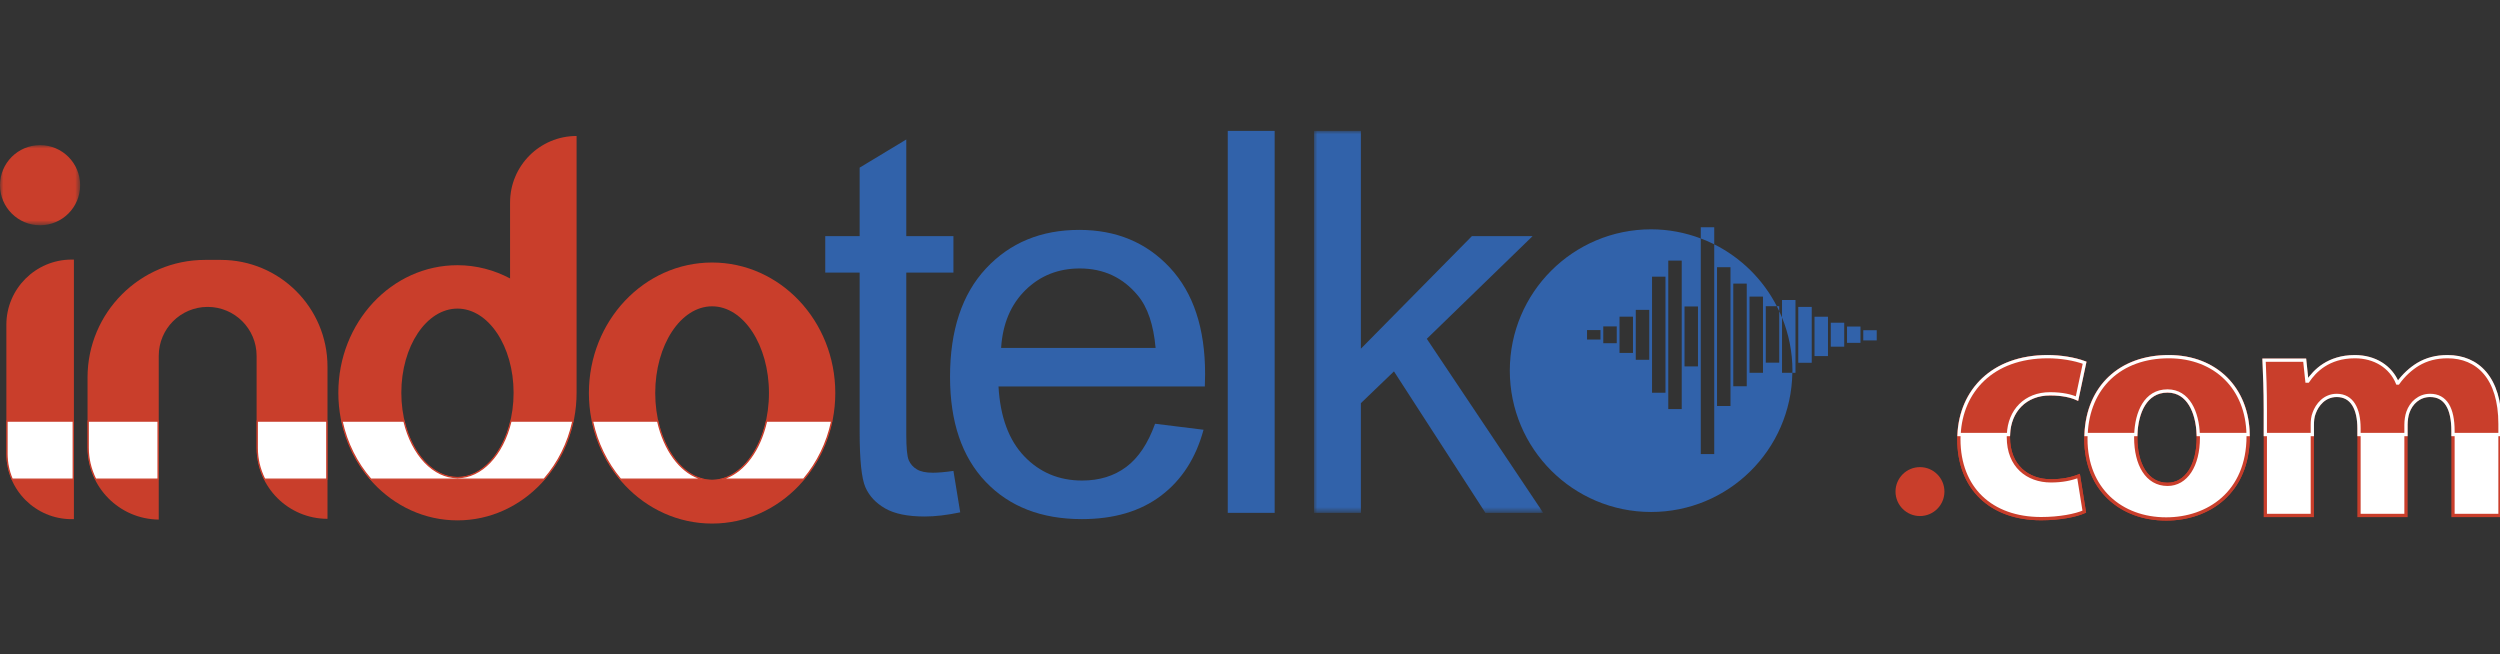 <?xml version="1.0" encoding="UTF-8"?> <svg xmlns="http://www.w3.org/2000/svg" xmlns:xlink="http://www.w3.org/1999/xlink" width="382px" height="100px" viewBox="0 0 382 100" version="1.1"><rect x="0" y="0" width="382" height="100" fill="#333333" stroke="none"/><title>indo-telko-logo</title><defs><polygon id="path-1" points="0 0 35.03 0 35.03 58.364 0 58.364"></polygon><polygon id="path-3" points="0 0 12.246 0 12.246 12.246 0 12.246"></polygon></defs><g id="indo-telko-logo" stroke="none" stroke-width="1" fill="none" fill-rule="evenodd"><g id="Group-95" transform="translate(0, 20)"><path d="M11.293,19.665 L11.293,59.328 L10.945,59.328 C5.438,59.328 0.972,54.862 0.972,49.354 L0.972,29.639 C0.972,24.13 5.438,19.665 10.945,19.665 L11.293,19.665 Z" id="Fill-1" fill="#C93E2B"></path><path d="M24.256,59.392 L24.256,34.37 C24.256,30.242 27.603,26.894 31.731,26.894 L31.731,26.894 C35.861,26.894 39.208,30.242 39.208,34.37 L39.208,48.441 C39.208,54.425 44.058,59.274 50.041,59.274 L50.041,59.274 L50.041,36.018 C50.041,27.012 42.74,19.712 33.734,19.712 L31.344,19.712 C21.42,19.712 13.376,27.756 13.376,37.681 L13.376,48.393 C13.376,54.422 18.228,59.327 24.256,59.392 Z" id="Fill-3" fill="#C93E2B"></path><path d="M69.9,52.881 C65.163,52.881 61.323,47.123 61.323,40.017 C61.323,32.913 65.163,27.154 69.9,27.154 C74.636,27.154 78.477,32.913 78.477,40.017 C78.477,47.123 74.636,52.881 69.9,52.881 M77.939,10.942 L77.939,22.546 C75.512,21.263 72.79,20.523 69.9,20.523 C59.846,20.523 51.697,29.251 51.697,40.017 C51.697,50.785 59.846,59.513 69.9,59.513 C79.954,59.513 88.103,50.785 88.103,40.017 L88.103,0.777 L88.103,0.777 C82.489,0.777 77.939,5.328 77.939,10.942" id="Fill-5" fill="#C93E2B"></path><path d="M108.808,53.308 C104.009,53.308 100.119,47.375 100.119,40.057 C100.119,32.739 104.009,26.806 108.808,26.806 C113.607,26.806 117.498,32.739 117.498,40.057 C117.498,47.375 113.607,53.308 108.808,53.308 M108.808,20.113 C98.412,20.113 89.984,29.042 89.984,40.057 C89.984,51.071 98.412,60 108.808,60 C119.205,60 127.632,51.071 127.632,40.057 C127.632,29.042 119.205,20.113 108.808,20.113" id="Fill-7" fill="#C93E2B"></path><path d="M142.54,52.233 C141.479,52.233 140.663,52.061 140.092,51.716 C139.521,51.372 139.11,50.906 138.857,50.322 C138.605,49.738 138.479,48.425 138.479,46.381 L138.479,21.658 L145.686,21.658 L145.686,16.084 L138.479,16.084 L138.479,1.314 L131.354,5.614 L131.354,16.084 L126.099,16.084 L126.099,21.658 L131.354,21.658 L131.354,45.983 C131.354,50.283 131.646,53.104 132.23,54.442 C132.813,55.784 133.822,56.866 135.255,57.688 C136.688,58.511 138.705,58.922 141.307,58.922 C142.899,58.922 144.703,58.709 146.72,58.285 L145.686,51.955 C144.384,52.14 143.336,52.233 142.54,52.233" id="Fill-9" fill="#3162AA"></path><path d="M152.969,33.163 C153.207,29.474 154.448,26.528 156.691,24.325 C158.933,22.123 161.7,21.02 164.991,21.02 C168.626,21.02 171.586,22.402 173.868,25.161 C175.354,26.94 176.257,29.607 176.576,33.163 L152.969,33.163 Z M164.912,15.128 C159.072,15.128 154.322,17.093 150.66,21.02 C146.998,24.949 145.166,30.469 145.166,37.582 C145.166,44.457 146.977,49.799 150.599,53.607 C154.223,57.416 159.126,59.32 165.31,59.32 C170.219,59.32 174.253,58.126 177.411,55.737 C180.569,53.348 182.732,49.991 183.9,45.665 L176.496,44.749 C175.407,47.775 173.934,49.978 172.077,51.357 C170.219,52.738 167.976,53.427 165.349,53.427 C161.819,53.427 158.873,52.194 156.511,49.725 C154.149,47.257 152.835,43.701 152.571,39.056 L184.099,39.056 C184.126,38.207 184.139,37.569 184.139,37.145 C184.139,30.165 182.348,24.75 178.766,20.902 C175.183,17.053 170.564,15.128 164.912,15.128 L164.912,15.128 Z" id="Fill-11" fill="#3162AA"></path><polygon id="Fill-13" fill="#3162AA" points="187.602 58.364 194.767 58.364 194.767 0 187.602 0"></polygon><g id="Group-17" transform="translate(200.778, 0)"><mask id="mask-2" fill="white"><use xlink:href="#path-1"></use></mask><g id="Clip-16"></g><polygon id="Fill-15" fill="#3162AA" mask="url(#mask-2)" points="33.399 16.085 24.124 16.085 7.165 33.283 7.165 -0 0 -0 0 58.364 7.165 58.364 7.165 41.603 12.22 36.747 26.194 58.364 35.03 58.364 17.237 31.77"></polygon></g><path d="M267.327,36.967 L269.384,36.967 L269.384,25.325 L267.327,25.325 L267.327,36.967 Z M264.844,39.02 L266.901,39.02 L266.901,23.331 L264.844,23.331 L264.844,39.02 Z M262.361,42.04 L264.418,42.04 L264.418,20.826 L262.361,20.826 L262.361,42.04 Z M257.395,35.984 L259.452,35.984 L259.452,26.828 L257.395,26.828 L257.395,35.984 Z M254.912,42.51 L256.968,42.51 L256.968,19.823 L254.912,19.823 L254.912,42.51 Z M252.43,40.006 L254.486,40.006 L254.486,22.271 L252.43,22.271 L252.43,40.006 Z M249.947,34.977 L252.003,34.977 L252.003,27.349 L249.947,27.349 L249.947,34.977 Z M247.464,33.926 L249.52,33.926 L249.52,28.384 L247.464,28.384 L247.464,33.926 Z M244.981,32.442 L247.037,32.442 L247.037,29.869 L244.981,29.869 L244.981,32.442 Z M242.498,31.876 L244.554,31.876 L244.554,30.432 L242.498,30.432 L242.498,31.876 Z M272.293,28.512 C272.161,28.188 272.013,27.874 271.866,27.558 L271.866,35.411 L269.81,35.411 L269.81,26.787 L271.495,26.787 C269.397,22.705 266.041,19.389 261.935,17.332 L261.935,49.377 L259.878,49.377 L259.878,16.437 C257.515,15.548 254.967,15.04 252.293,15.04 C240.367,15.04 230.699,24.708 230.699,36.635 C230.699,48.561 240.367,58.23 252.293,58.23 C264.106,58.23 273.69,48.739 273.87,36.969 L272.293,36.969 L272.293,28.512 Z" id="Fill-18" fill="#3162AA"></path><path d="M261.935,14.73 L259.878,14.73 L259.878,16.437 C260.582,16.701 261.268,16.999 261.935,17.333 L261.935,14.73 Z" id="Fill-20" fill="#3162AA"></path><path d="M272.293,28.512 C273.313,31.021 273.886,33.759 273.886,36.635 C273.886,36.748 273.871,36.856 273.87,36.968 L274.349,36.968 L274.349,25.844 L272.293,25.844 L272.293,28.512 Z" id="Fill-22" fill="#3162AA"></path><polygon id="Fill-24" fill="#3162AA" points="274.776 35.431 276.832 35.431 276.832 26.897 274.776 26.897"></polygon><polygon id="Fill-26" fill="#3162AA" points="277.259 34.409 279.315 34.409 279.315 28.395 277.259 28.395"></polygon><polygon id="Fill-28" fill="#3162AA" points="279.742 32.971 281.798 32.971 281.798 29.31 279.742 29.31"></polygon><polygon id="Fill-30" fill="#3162AA" points="282.225 32.388 284.281 32.388 284.281 29.896 282.225 29.896"></polygon><polygon id="Fill-32" fill="#3162AA" points="284.707 32.014 286.763 32.014 286.763 30.459 284.707 30.459"></polygon><path d="M271.866,26.787 L271.495,26.787 C271.625,27.04 271.745,27.299 271.866,27.558 L271.866,26.787 Z" id="Fill-34" fill="#3162AA"></path><path d="M297.109,55.114 C297.109,57.179 295.435,58.852 293.371,58.852 C291.307,58.852 289.634,57.179 289.634,55.114 C289.634,53.05 291.307,51.376 293.371,51.376 C295.435,51.376 297.109,53.05 297.109,55.114" id="Fill-36" fill="#C93E2B"></path><g id="Group-42" transform="translate(299.313, 34.499)"><path d="M19.167,23.682 C17.857,24.264 15.383,24.749 12.568,24.749 C4.901,24.749 0,20.091 0,12.617 C0,5.677 4.755,0 13.587,0 C15.527,0 17.662,0.341 19.215,0.923 L18.051,6.406 C17.178,6.017 15.868,5.677 13.926,5.677 C10.044,5.677 7.52,8.444 7.569,12.326 C7.569,16.694 10.482,18.975 14.072,18.975 C15.818,18.975 17.178,18.683 18.293,18.247 L19.167,23.682 Z" id="Fill-38" fill="#FFFFFF"></path><path d="M19.167,23.682 C17.857,24.264 15.383,24.749 12.568,24.749 C4.901,24.749 0,20.091 0,12.617 C0,5.677 4.755,0 13.587,0 C15.527,0 17.662,0.341 19.215,0.923 L18.051,6.406 C17.178,6.017 15.868,5.677 13.926,5.677 C10.044,5.677 7.52,8.444 7.569,12.326 C7.569,16.694 10.482,18.975 14.072,18.975 C15.818,18.975 17.178,18.683 18.293,18.247 L19.167,23.682 Z" id="Stroke-40" stroke="#C93E2B" stroke-width="0.5"></path></g><g id="Group-47" transform="translate(318.723, 34.499)"><path d="M7.618,12.375 C7.618,16.451 9.316,19.509 12.47,19.509 C15.333,19.509 17.178,16.645 17.178,12.375 C17.178,8.832 15.818,5.242 12.47,5.242 C8.928,5.242 7.618,8.882 7.618,12.375 M24.796,12.132 C24.796,20.819 18.633,24.798 12.277,24.798 C5.337,24.798 0,20.235 0,12.569 C0,4.901 5.046,0 12.665,0 C19.943,0 24.796,4.999 24.796,12.132" id="Fill-43" fill="#FFFFFF"></path><path d="M7.618,12.375 C7.618,16.451 9.316,19.509 12.47,19.509 C15.333,19.509 17.178,16.645 17.178,12.375 C17.178,8.832 15.818,5.242 12.47,5.242 C8.928,5.242 7.618,8.882 7.618,12.375 Z M24.796,12.132 C24.796,20.819 18.633,24.798 12.277,24.798 C5.337,24.798 0,20.235 0,12.569 C0,4.901 5.046,0 12.665,0 C19.943,0 24.796,4.999 24.796,12.132 Z" id="Stroke-45" stroke="#C93E2B" stroke-width="0.5"></path></g><path d="M346.14,42.604 C346.14,39.643 346.043,37.119 345.947,35.033 L352.158,35.033 L352.497,38.236 L352.643,38.236 C353.662,36.731 355.749,34.498 359.824,34.498 C362.881,34.498 365.308,36.052 366.326,38.527 L366.423,38.527 C367.297,37.313 368.364,36.343 369.481,35.664 C370.791,34.887 372.246,34.498 373.993,34.498 C378.555,34.498 382,37.702 382,44.787 L382,58.763 L374.818,58.763 L374.818,45.854 C374.818,42.409 373.702,40.419 371.324,40.419 C369.626,40.419 368.413,41.585 367.928,42.992 C367.734,43.525 367.636,44.302 367.636,44.884 L367.636,58.763 L360.455,58.763 L360.455,45.467 C360.455,42.458 359.388,40.419 357.058,40.419 C355.165,40.419 354.05,41.876 353.613,43.088 C353.371,43.671 353.322,44.35 353.322,44.933 L353.322,58.763 L346.14,58.763 L346.14,42.604 Z" id="Fill-48" fill="#FFFFFF"></path><path d="M346.14,42.604 C346.14,39.643 346.043,37.119 345.947,35.033 L352.158,35.033 L352.497,38.236 L352.643,38.236 C353.662,36.731 355.749,34.498 359.824,34.498 C362.881,34.498 365.308,36.052 366.326,38.527 L366.423,38.527 C367.297,37.313 368.364,36.343 369.481,35.664 C370.791,34.887 372.246,34.498 373.993,34.498 C378.555,34.498 382,37.702 382,44.787 L382,58.763 L374.818,58.763 L374.818,45.854 C374.818,42.409 373.702,40.419 371.324,40.419 C369.626,40.419 368.413,41.585 367.928,42.992 C367.734,43.525 367.636,44.302 367.636,44.884 L367.636,58.763 L360.455,58.763 L360.455,45.467 C360.455,42.458 359.388,40.419 357.058,40.419 C355.165,40.419 354.05,41.876 353.613,43.088 C353.371,43.671 353.322,44.35 353.322,44.933 L353.322,58.763 L346.14,58.763 L346.14,42.604 Z" id="Stroke-50" stroke="#C93E2B" stroke-width="0.5"></path><path d="M318.479,58.181 C317.17,58.763 314.695,59.248 311.881,59.248 C304.214,59.248 299.313,54.59 299.313,47.116 C299.313,40.176 304.068,34.499 312.899,34.499 C314.84,34.499 316.974,34.839 318.528,35.421 L317.364,40.905 C316.49,40.516 315.181,40.176 313.239,40.176 C309.357,40.176 306.833,42.943 306.882,46.825 C306.882,51.192 309.795,53.474 313.385,53.474 C315.131,53.474 316.49,53.182 317.606,52.746 L318.479,58.181 Z" id="Fill-52" fill="#FFFFFF"></path><path d="M318.479,58.181 C317.17,58.763 314.695,59.248 311.881,59.248 C304.214,59.248 299.313,54.59 299.313,47.116 C299.313,40.176 304.068,34.499 312.899,34.499 C314.84,34.499 316.974,34.839 318.528,35.421 L317.364,40.905 C316.49,40.516 315.181,40.176 313.239,40.176 C309.357,40.176 306.833,42.943 306.882,46.825 C306.882,51.192 309.795,53.474 313.385,53.474 C315.131,53.474 316.49,53.182 317.606,52.746 L318.479,58.181 Z" id="Stroke-54" stroke="#C93E2B" stroke-width="0.5"></path><path d="M326.342,46.873 C326.342,50.95 328.04,54.007 331.193,54.007 C334.056,54.007 335.901,51.144 335.901,46.873 C335.901,43.331 334.541,39.741 331.193,39.741 C327.652,39.741 326.342,43.38 326.342,46.873 M343.519,46.631 C343.519,55.317 337.356,59.297 331,59.297 C324.061,59.297 318.723,54.734 318.723,47.068 C318.723,39.4 323.77,34.499 331.388,34.499 C338.666,34.499 343.519,39.498 343.519,46.631" id="Fill-56" fill="#FFFFFF"></path><path d="M326.342,46.873 C326.342,50.95 328.04,54.007 331.193,54.007 C334.056,54.007 335.901,51.144 335.901,46.873 C335.901,43.331 334.541,39.741 331.193,39.741 C327.652,39.741 326.342,43.38 326.342,46.873 Z M343.519,46.631 C343.519,55.317 337.356,59.297 331,59.297 C324.061,59.297 318.723,54.734 318.723,47.068 C318.723,39.4 323.77,34.499 331.388,34.499 C338.666,34.499 343.519,39.498 343.519,46.631 Z" id="Stroke-58" stroke="#C93E2B" stroke-width="0.5"></path><path d="M299.344,46.397 L306.895,46.397 C307.031,42.743 309.503,40.176 313.239,40.176 C315.181,40.176 316.49,40.516 317.364,40.905 L318.528,35.421 C316.975,34.839 314.84,34.499 312.9,34.499 C304.377,34.499 299.663,39.791 299.344,46.397" id="Fill-60" fill="#C93E2B"></path><path d="M299.344,46.397 L306.895,46.397 C307.031,42.743 309.503,40.176 313.239,40.176 C315.181,40.176 316.49,40.516 317.364,40.905 L318.528,35.421 C316.975,34.839 314.84,34.499 312.9,34.499 C304.377,34.499 299.663,39.791 299.344,46.397 Z" id="Stroke-62" stroke="#FFFFFF" stroke-width="0.5"></path><path d="M331.388,34.499 C323.997,34.499 319.041,39.121 318.751,46.397 L326.353,46.397 C326.468,43.056 327.813,39.74 331.194,39.74 C334.392,39.74 335.772,43.016 335.89,46.397 L343.509,46.397 C343.402,39.391 338.586,34.499 331.388,34.499" id="Fill-64" fill="#C93E2B"></path><path d="M331.388,34.499 C323.997,34.499 319.041,39.121 318.751,46.397 L326.353,46.397 C326.468,43.056 327.813,39.74 331.194,39.74 C334.392,39.74 335.772,43.016 335.89,46.397 L343.509,46.397 C343.402,39.391 338.586,34.499 331.388,34.499 Z" id="Stroke-66" stroke="#FFFFFF" stroke-width="0.5"></path><path d="M373.993,34.499 C372.246,34.499 370.791,34.888 369.481,35.664 C368.364,36.342 367.296,37.314 366.423,38.527 L366.326,38.527 C365.308,36.051 362.881,34.499 359.824,34.499 C355.748,34.499 353.661,36.731 352.644,38.235 L352.497,38.235 L352.157,35.032 L345.947,35.032 C346.044,37.119 346.14,39.642 346.14,42.604 L346.14,46.397 L353.322,46.397 L353.322,44.933 C353.322,44.35 353.37,43.671 353.613,43.088 C354.049,41.875 355.165,40.419 357.059,40.419 C359.388,40.419 360.455,42.457 360.455,45.466 L360.455,46.397 L367.636,46.397 L367.636,44.883 C367.636,44.301 367.734,43.525 367.928,42.991 C368.413,41.584 369.626,40.419 371.325,40.419 C373.702,40.419 374.818,42.409 374.818,45.855 L374.818,46.397 L382,46.397 L382,44.787 C382,37.702 378.554,34.499 373.993,34.499" id="Fill-68" fill="#C93E2B"></path><path d="M373.993,34.499 C372.246,34.499 370.791,34.888 369.481,35.664 C368.364,36.342 367.296,37.314 366.423,38.527 L366.326,38.527 C365.308,36.051 362.881,34.499 359.824,34.499 C355.748,34.499 353.661,36.731 352.644,38.235 L352.497,38.235 L352.157,35.032 L345.947,35.032 C346.044,37.119 346.14,39.642 346.14,42.604 L346.14,46.397 L353.322,46.397 L353.322,44.933 C353.322,44.35 353.37,43.671 353.613,43.088 C354.049,41.875 355.165,40.419 357.059,40.419 C359.388,40.419 360.455,42.457 360.455,45.466 L360.455,46.397 L367.636,46.397 L367.636,44.883 C367.636,44.301 367.734,43.525 367.928,42.991 C368.413,41.584 369.626,40.419 371.325,40.419 C373.702,40.419 374.818,42.409 374.818,45.855 L374.818,46.397 L382,46.397 L382,44.787 C382,37.702 378.554,34.499 373.993,34.499 Z" id="Stroke-70" stroke="#FFFFFF" stroke-width="0.5"></path><path d="M1.859,53.217 C1.337,51.99 1.071,50.69 1.071,49.354 L1.071,44.345 L11.194,44.345 L11.194,53.217 L1.859,53.217 Z" id="Fill-72" fill="#FFFFFF"></path><path d="M11.293,44.246 L0.972,44.246 L0.972,49.353 C0.972,50.762 1.267,52.101 1.794,53.316 L11.293,53.316 L11.293,44.246 Z M11.095,44.444 L11.095,53.118 L1.926,53.118 C1.424,51.92 1.17,50.654 1.17,49.353 L1.17,44.444 L11.095,44.444 Z" id="Fill-74" fill="#C93E2B"></path><path d="M14.609,53.217 C13.856,51.697 13.474,50.073 13.474,48.393 L13.474,44.345 L24.157,44.345 L24.157,53.217 L14.609,53.217 Z" id="Fill-76" fill="#FFFFFF"></path><path d="M24.256,44.246 L13.375,44.246 L13.375,48.393 C13.375,50.164 13.804,51.832 14.548,53.316 L24.256,53.316 L24.256,44.246 Z M24.058,44.444 L24.058,53.118 L14.671,53.118 C13.942,51.627 13.573,50.038 13.573,48.393 L13.573,44.444 L24.058,44.444 Z" id="Fill-78" fill="#C93E2B"></path><path d="M40.437,53.217 C39.687,51.711 39.306,50.105 39.306,48.442 L39.306,44.345 L49.942,44.345 L49.942,53.217 L40.437,53.217 Z" id="Fill-80" fill="#FFFFFF"></path><path d="M50.04,44.246 L39.208,44.246 L39.208,48.441 C39.208,50.197 39.636,51.849 40.376,53.316 L50.04,53.316 L50.04,44.246 Z M49.842,44.444 L49.842,53.118 L40.499,53.118 C39.773,51.643 39.406,50.071 39.406,48.441 L39.406,44.444 L49.842,44.444 Z" id="Fill-82" fill="#C93E2B"></path><path d="M56.614,53.217 C54.495,50.738 52.967,47.662 52.261,44.345 L61.729,44.345 C62.953,49.514 66.23,52.98 69.9,52.98 C73.57,52.98 76.847,49.514 78.071,44.345 L87.539,44.345 C86.836,47.647 85.317,50.711 83.141,53.217 L56.614,53.217 Z" id="Fill-84" fill="#FFFFFF"></path><path d="M87.662,44.246 L77.993,44.246 C76.826,49.27 73.648,52.881 69.9,52.881 C66.152,52.881 62.975,49.27 61.807,44.246 L52.138,44.246 C52.853,47.709 54.431,50.816 56.615,53.316 L83.186,53.316 C85.368,50.816 86.946,47.709 87.662,44.246 L87.662,44.246 Z M87.417,44.444 C86.709,47.67 85.219,50.662 83.096,53.118 L56.705,53.118 C54.581,50.662 53.09,47.67 52.382,44.444 L61.651,44.444 C62.9,49.616 66.202,53.079 69.9,53.079 C73.598,53.079 76.899,49.616 78.149,44.444 L87.417,44.444 Z" id="Fill-86" fill="#C93E2B"></path><path d="M94.775,53.217 C92.705,50.705 91.213,47.627 90.53,44.345 L100.489,44.345 C101.538,49.046 104.184,52.406 107.328,53.217 L94.775,53.217 Z M110.289,53.217 C113.432,52.406 116.079,49.046 117.127,44.345 L127.087,44.345 C126.407,47.612 124.926,50.677 122.796,53.217 L110.289,53.217 Z" id="Fill-88" fill="#FFFFFF"></path><path d="M127.209,44.246 L117.048,44.246 C115.897,49.509 112.647,53.308 108.809,53.308 C104.97,53.308 101.72,49.509 100.569,44.246 L90.408,44.246 C91.102,47.686 92.643,50.785 94.774,53.316 L122.843,53.316 C124.974,50.785 126.514,47.686 127.209,44.246 L127.209,44.246 Z M100.411,44.444 C101.409,48.83 103.795,52.046 106.682,53.118 L94.867,53.118 C92.79,50.628 91.336,47.636 90.652,44.444 L100.411,44.444 L100.411,44.444 Z M126.965,44.444 C126.281,47.636 124.827,50.628 122.75,53.118 L110.935,53.118 C113.821,52.046 116.208,48.83 117.206,44.444 L126.965,44.444 Z" id="Fill-90" fill="#C93E2B"></path><g id="Group-94" transform="translate(0, 2.175)"><mask id="mask-4" fill="white"><use xlink:href="#path-3"></use></mask><g id="Clip-93"></g><path d="M12.246,6.123 C12.246,9.504 9.504,12.246 6.123,12.246 C2.741,12.246 -0,9.504 -0,6.123 C-0,2.742 2.741,0 6.123,0 C9.504,0 12.246,2.742 12.246,6.123" id="Fill-92" fill="#C93E2B" mask="url(#mask-4)"></path></g></g></g></svg> 